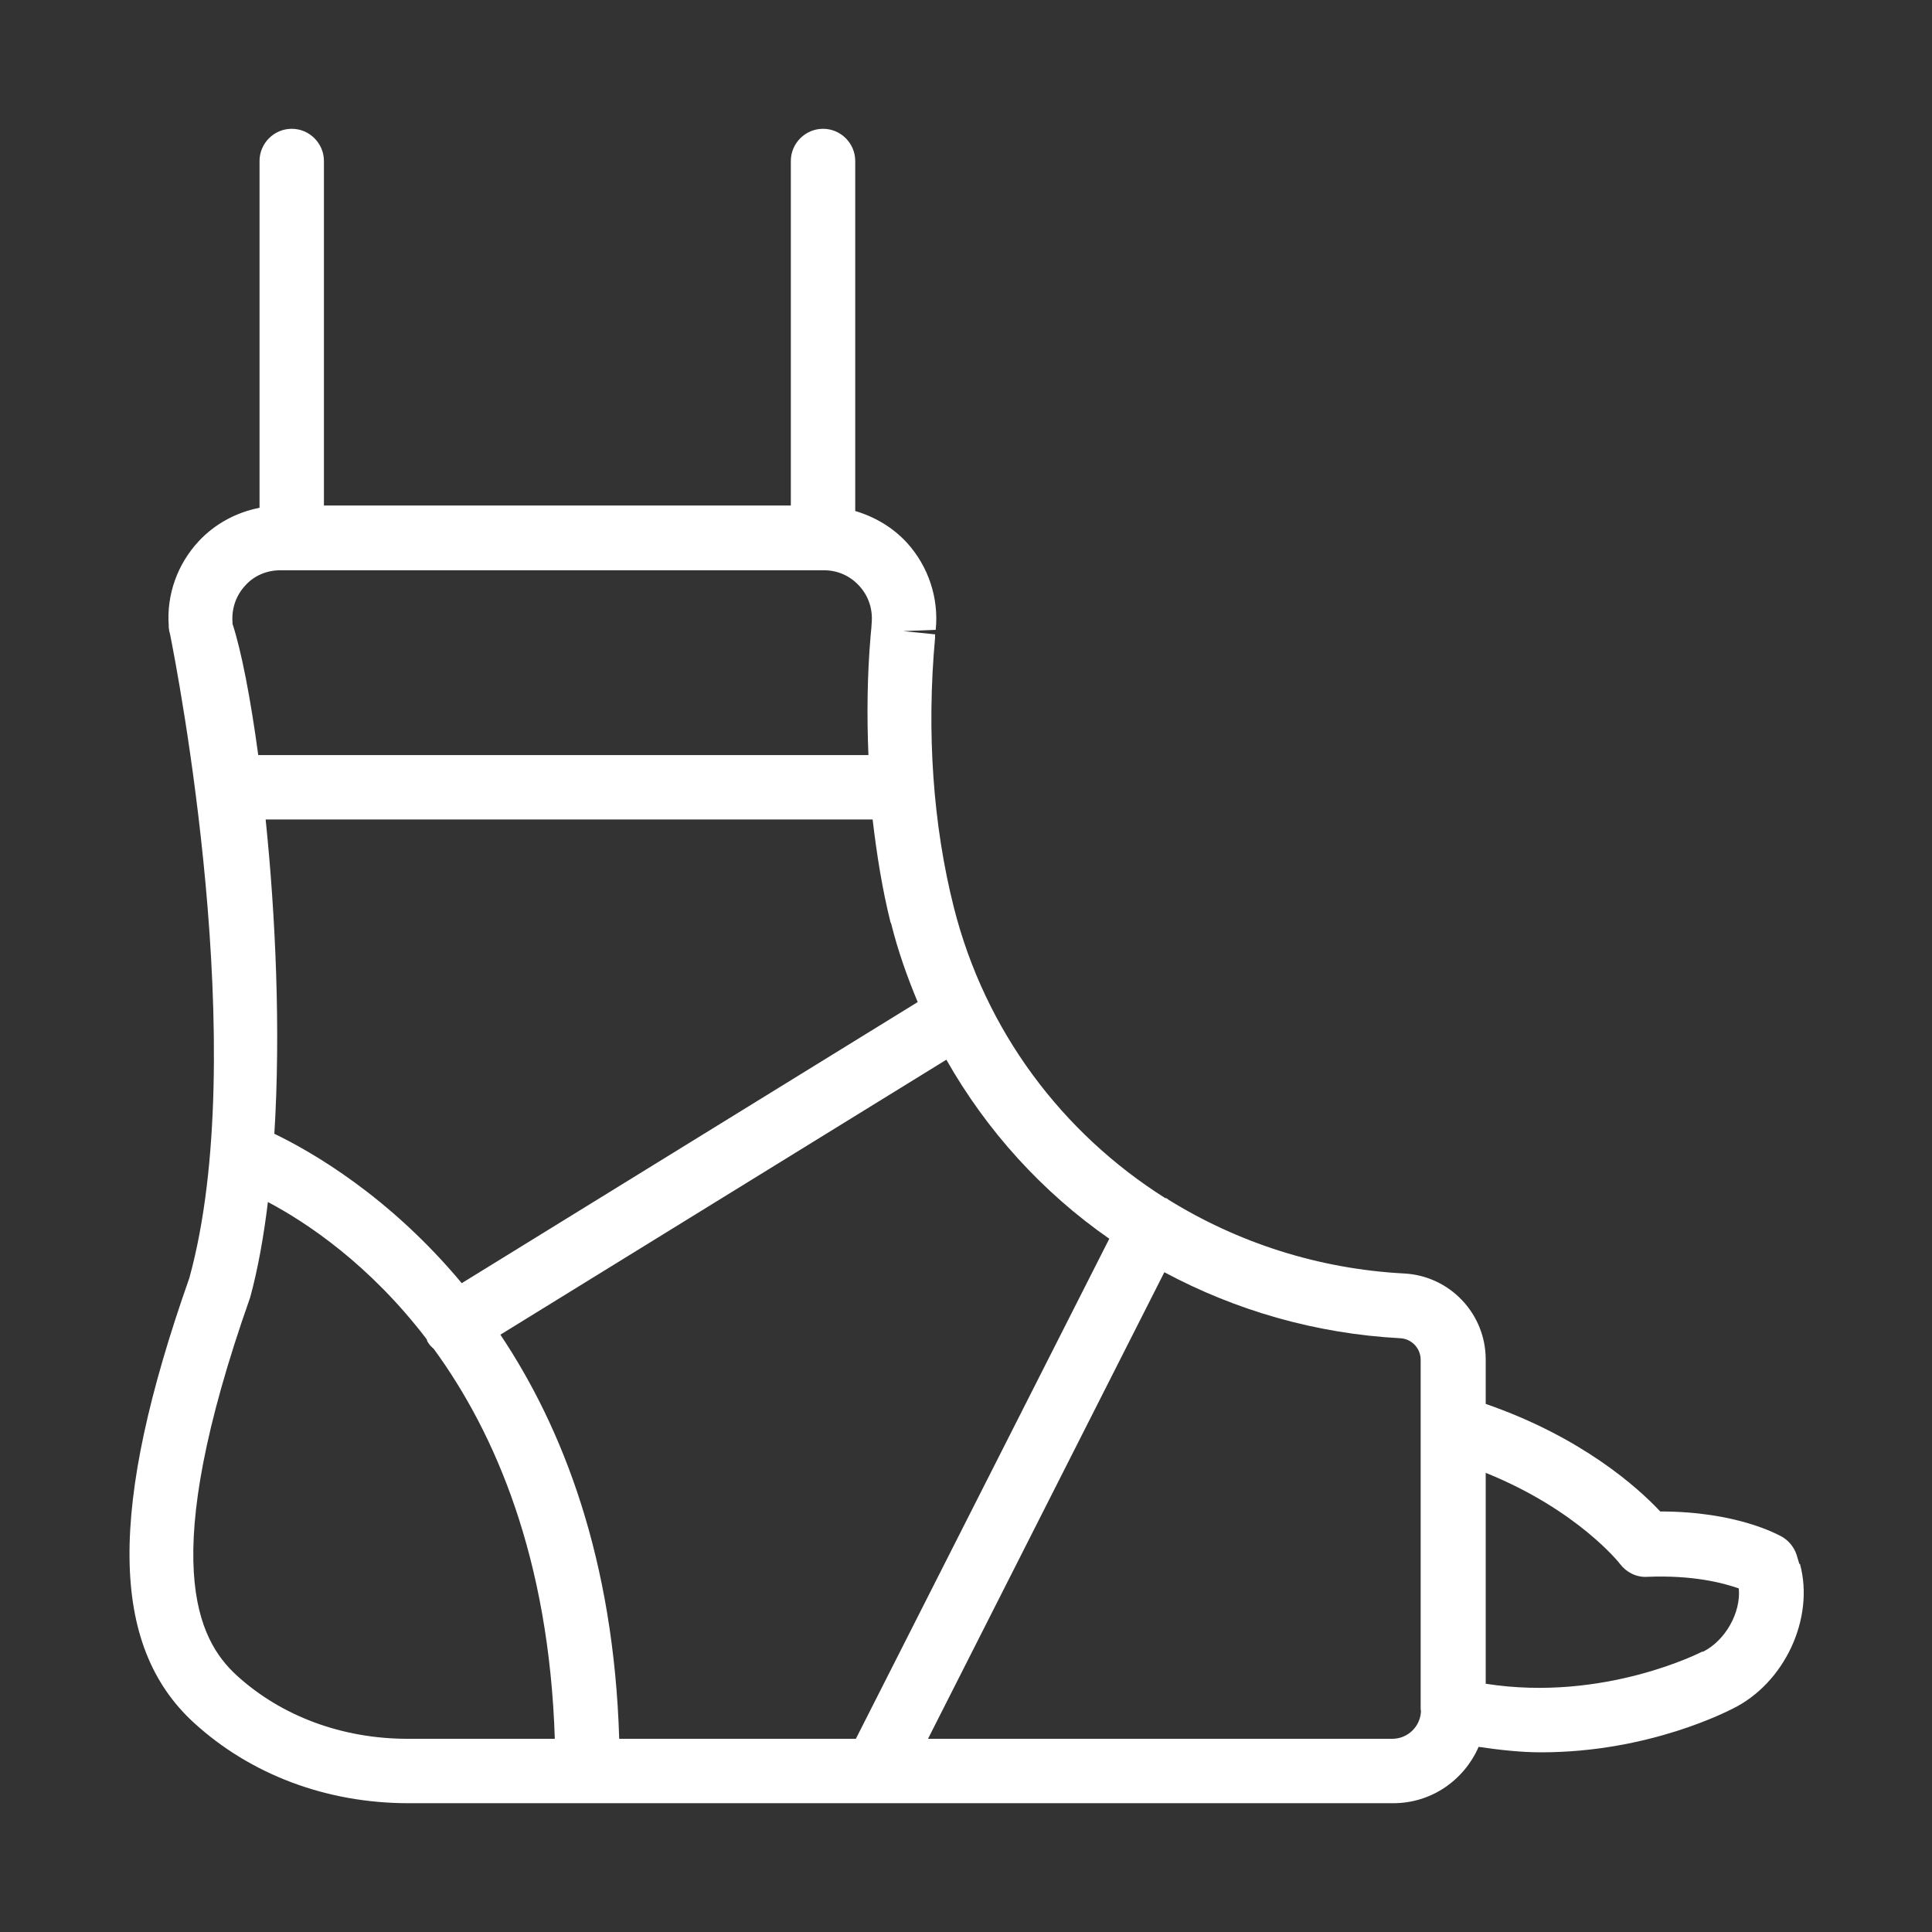 
<svg id="Ortopedia" xmlns="http://www.w3.org/2000/svg" version="1.1" viewBox="0 0 60 60">
  <rect x="0" y="0" width="60" height="60" fill="#333333" stroke="none"/>
  <!-- Generator: Adobe Illustrator 29.0.0, SVG Export Plug-In . SVG Version: 2.1.0 Build 186)  -->
  <path d="M55.88,48.57c-.03-.1-.06-.2-.09-.3-.08-.23-.24-.42-.44-.54-.15-.08-1.42-.79-3.79-.79h0c-.69-.74-2.44-2.31-5.42-3.34v-1.38c0-1.42-1.11-2.59-2.52-2.67-2.68-.14-5.18-.96-7.33-2.29-.03-.02-.04-.04-.07-.05,0,0-.02,0-.03,0-3.2-2.02-5.6-5.19-6.57-9.04-.64-2.54-.85-5.41-.58-8.37v-.1s-.99-.1-.99-.1l1.01-.04c.1-.99-.23-1.97-.89-2.7-.44-.48-1-.81-1.61-.99V5c0-.55-.45-1-1-1s-1,.45-1,1v10.7h-14.5V5c0-.55-.45-1-1-1s-1,.45-1,1v10.77c-.72.14-1.39.5-1.89,1.04-.66.71-1,1.66-.93,2.62,0,.04,0,.08.01.12,0,.05.02.09.03.14.22,1.09,2.53,13.01.6,20-2.52,7.15-2.48,11.41.14,13.81,1.76,1.61,4.12,2.5,6.66,2.5h30.59c1.19,0,2.2-.72,2.65-1.75.67.1,1.33.17,1.94.17,3.38,0,5.83-1.3,5.94-1.35,1.62-.79,2.56-2.81,2.1-4.5ZM27.67,28.66c.21.85.5,1.67.83,2.46l-14.16,8.73c-2.25-2.7-4.66-4.08-5.82-4.64.2-3.2.04-6.75-.27-9.76h18.85c.13,1.1.3,2.17.56,3.21ZM7.62,18.18c.28-.31.67-.47,1.09-.47h16.88c.42,0,.81.17,1.1.49.29.32.42.73.38,1.16,0,0-.01.15-.01.15l-.02.21c-.11,1.27-.12,2.51-.07,3.73H8.02c-.24-1.77-.52-3.22-.8-4.08,0-.02,0-.04,0-.05-.03-.42.11-.83.4-1.14ZM12.66,54c-2.03,0-3.92-.7-5.31-1.97-1.21-1.11-2.48-3.52.42-11.74.24-.88.42-1.89.55-2.96,1.21.64,3.16,1.94,4.93,4.26.01.02.01.05.03.08.05.09.12.16.19.22,1.92,2.63,3.58,6.51,3.76,12.11h-4.57ZM19.23,54c-.17-5.59-1.75-9.65-3.69-12.55l13.85-8.54c1.26,2.22,2.99,4.12,5.06,5.56l-7.87,15.53h-7.36ZM44.13,53.11c0,.49-.4.89-.89.89h-14.42l7.34-14.49c2.2,1.18,4.69,1.91,7.33,2.05.35.02.63.31.63.67v10.88ZM52.87,51.29s-3.04,1.58-6.73,1v-6.55c2.85,1.15,4.16,2.81,4.17,2.83.2.26.51.42.84.4,1.42-.06,2.37.19,2.85.36.07.74-.41,1.62-1.12,1.97Z" style="fill: #fff;"/>
</svg>